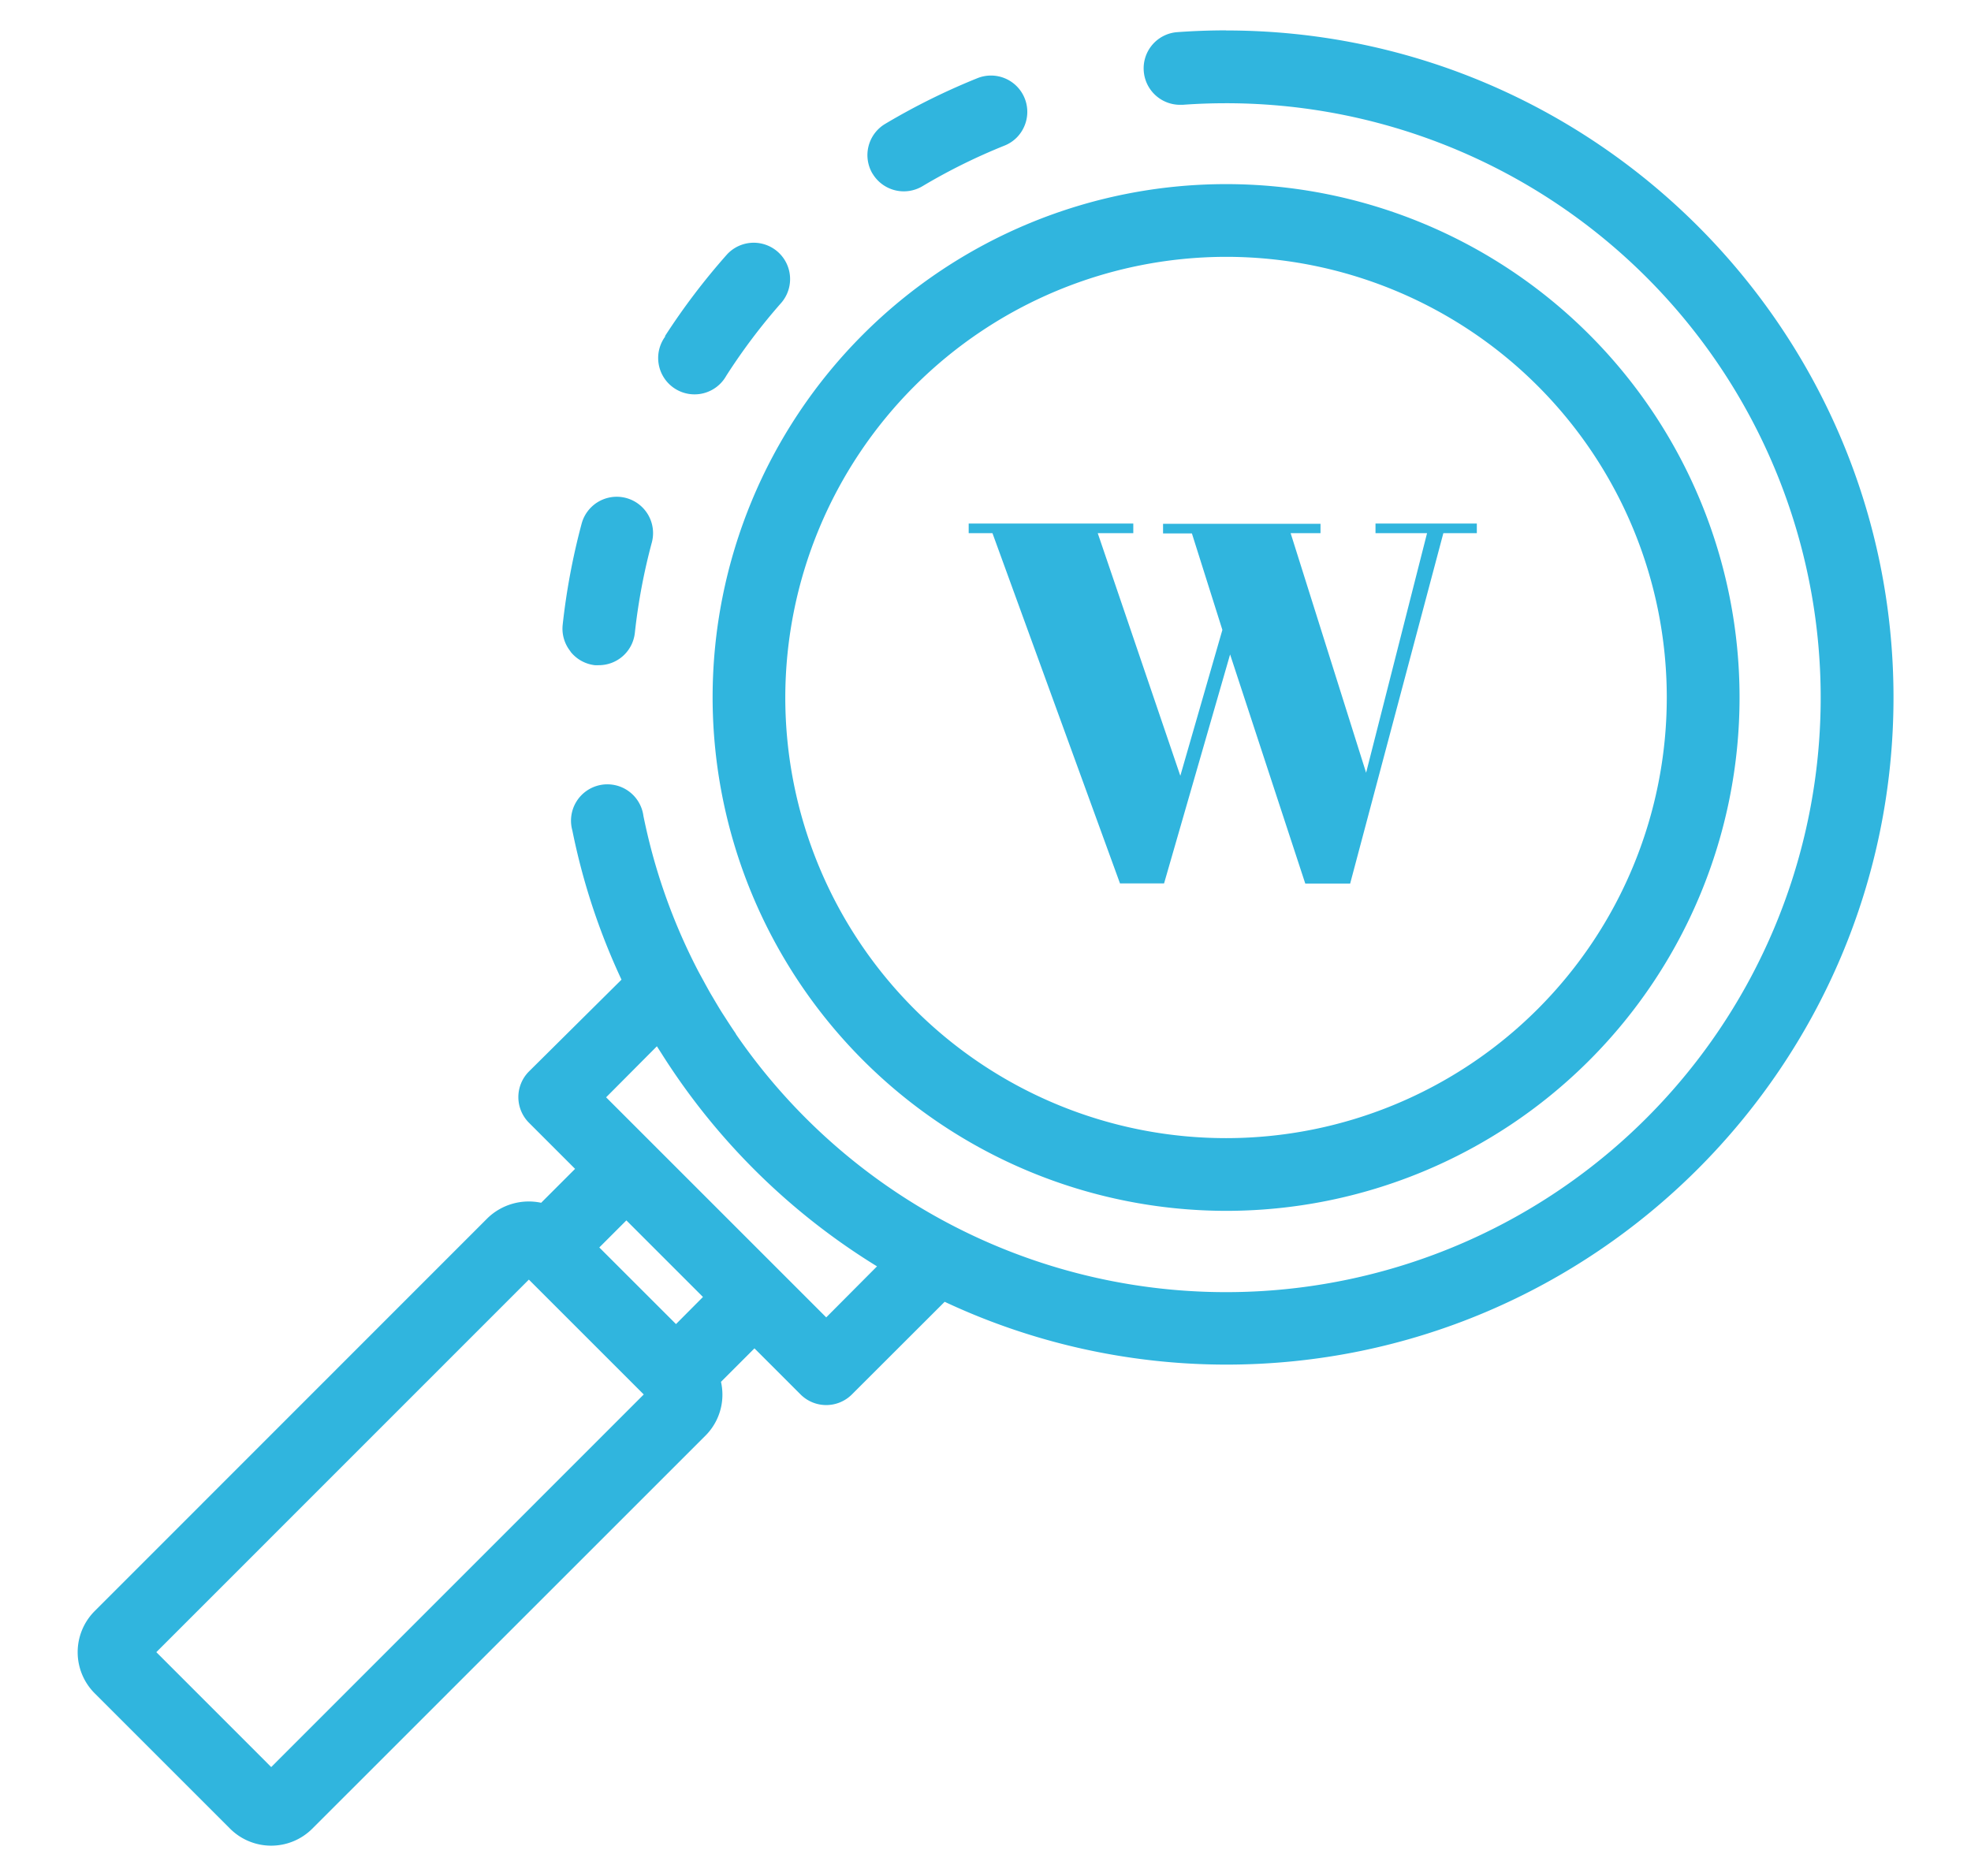 <svg id="Layer_1" data-name="Layer 1" xmlns="http://www.w3.org/2000/svg" viewBox="0 0 388.08 369.46"><defs><style>.cls-1{fill:#30b5de;}</style></defs><path class="cls-1" d="M241.41,238.46a101.1,101.1,0,1,0-101.1-101.1A101.21,101.21,0,0,0,241.41,238.46Zm0-187.88a86.78,86.78,0,1,1-86.79,86.78A86.88,86.88,0,0,1,241.41,50.58Zm0-44.6c-3.2,0-6.42.12-9.59.35A7.14,7.14,0,0,0,225.2,14a7.17,7.17,0,0,0,7.13,6.64l.52,0c2.85-.21,5.73-.31,8.56-.31a117.07,117.07,0,1,1-96.53,183.3.21.21,0,0,0,0-.06c-.76-1.1-1.49-2.23-2.22-3.37l-.48-.74c-.55-.87-1.07-1.76-1.6-2.65-.29-.51-.6-1-.89-1.52s-.63-1.13-.94-1.7c-.45-.84-.92-1.67-1.36-2.51h0a116,116,0,0,1-8.7-22.06c-.76-2.72-1.43-5.52-2-8.31a7.16,7.16,0,1,0-14,2.83c.63,3.12,1.38,6.25,2.24,9.33h0a130.65,130.65,0,0,0,7.44,20.06L104.16,211a7.15,7.15,0,0,0,0,10.12l9.07,9.07-6.68,6.68a11.69,11.69,0,0,0-10.53,3L18.65,317.27a11.46,11.46,0,0,0,0,16.21l26.64,26.64a11.46,11.46,0,0,0,16.21,0l77.38-77.37a11.39,11.39,0,0,0,3.36-8.11,11.63,11.63,0,0,0-.28-2.51l6.59-6.59,9.07,9.07a7.15,7.15,0,0,0,10.12,0L186,256.37a130.65,130.65,0,0,0,55.44,12.37c72.44,0,131.38-58.94,131.38-131.38S313.85,6,241.41,6ZM53.4,348,30.78,325.37,104.13,252l11.31,11.31,11.31,11.31Zm79.7-87.24L118,245.67l5.33-5.33,7.54,7.54,7.54,7.54Zm29.58-1.32-43.34-43.34,10-10.05.69,1.08.13.2a131.63,131.63,0,0,0,42.52,42.06ZM171.8,34.21a7.16,7.16,0,0,1,2.48-9.81,131.54,131.54,0,0,1,18.16-9,7.15,7.15,0,0,1,9.25,9.45,7.08,7.08,0,0,1-3.92,3.83,115.64,115.64,0,0,0-16.16,8,7.17,7.17,0,0,1-9.81-2.49Zm-40.88,32a132.54,132.54,0,0,1,12.24-16.12,7.16,7.16,0,0,1,10.71,9.5A117.8,117.8,0,0,0,143,74a7.16,7.16,0,1,1-12-7.76Zm-18.59,62.08a7.14,7.14,0,0,1-1.54-5.26,132.91,132.91,0,0,1,3.73-19.9,7.15,7.15,0,1,1,13.82,3.71A117.54,117.54,0,0,0,125,124.62a7.13,7.13,0,0,1-7.11,6.38,6.74,6.74,0,0,1-.77,0A7.14,7.14,0,0,1,112.33,128.33ZM195.41,105h-4.68v-1.89h32.41V105h-7l16.26,47.78,8.28-28.73-6-19H229v-1.89H260V105h-5.88l14.86,47.18,12-47.18H270.83v-1.89h19.95V105h-6.59L265.84,174H257L242.2,128.88l-13,45.09h-8.68Z"/></svg>